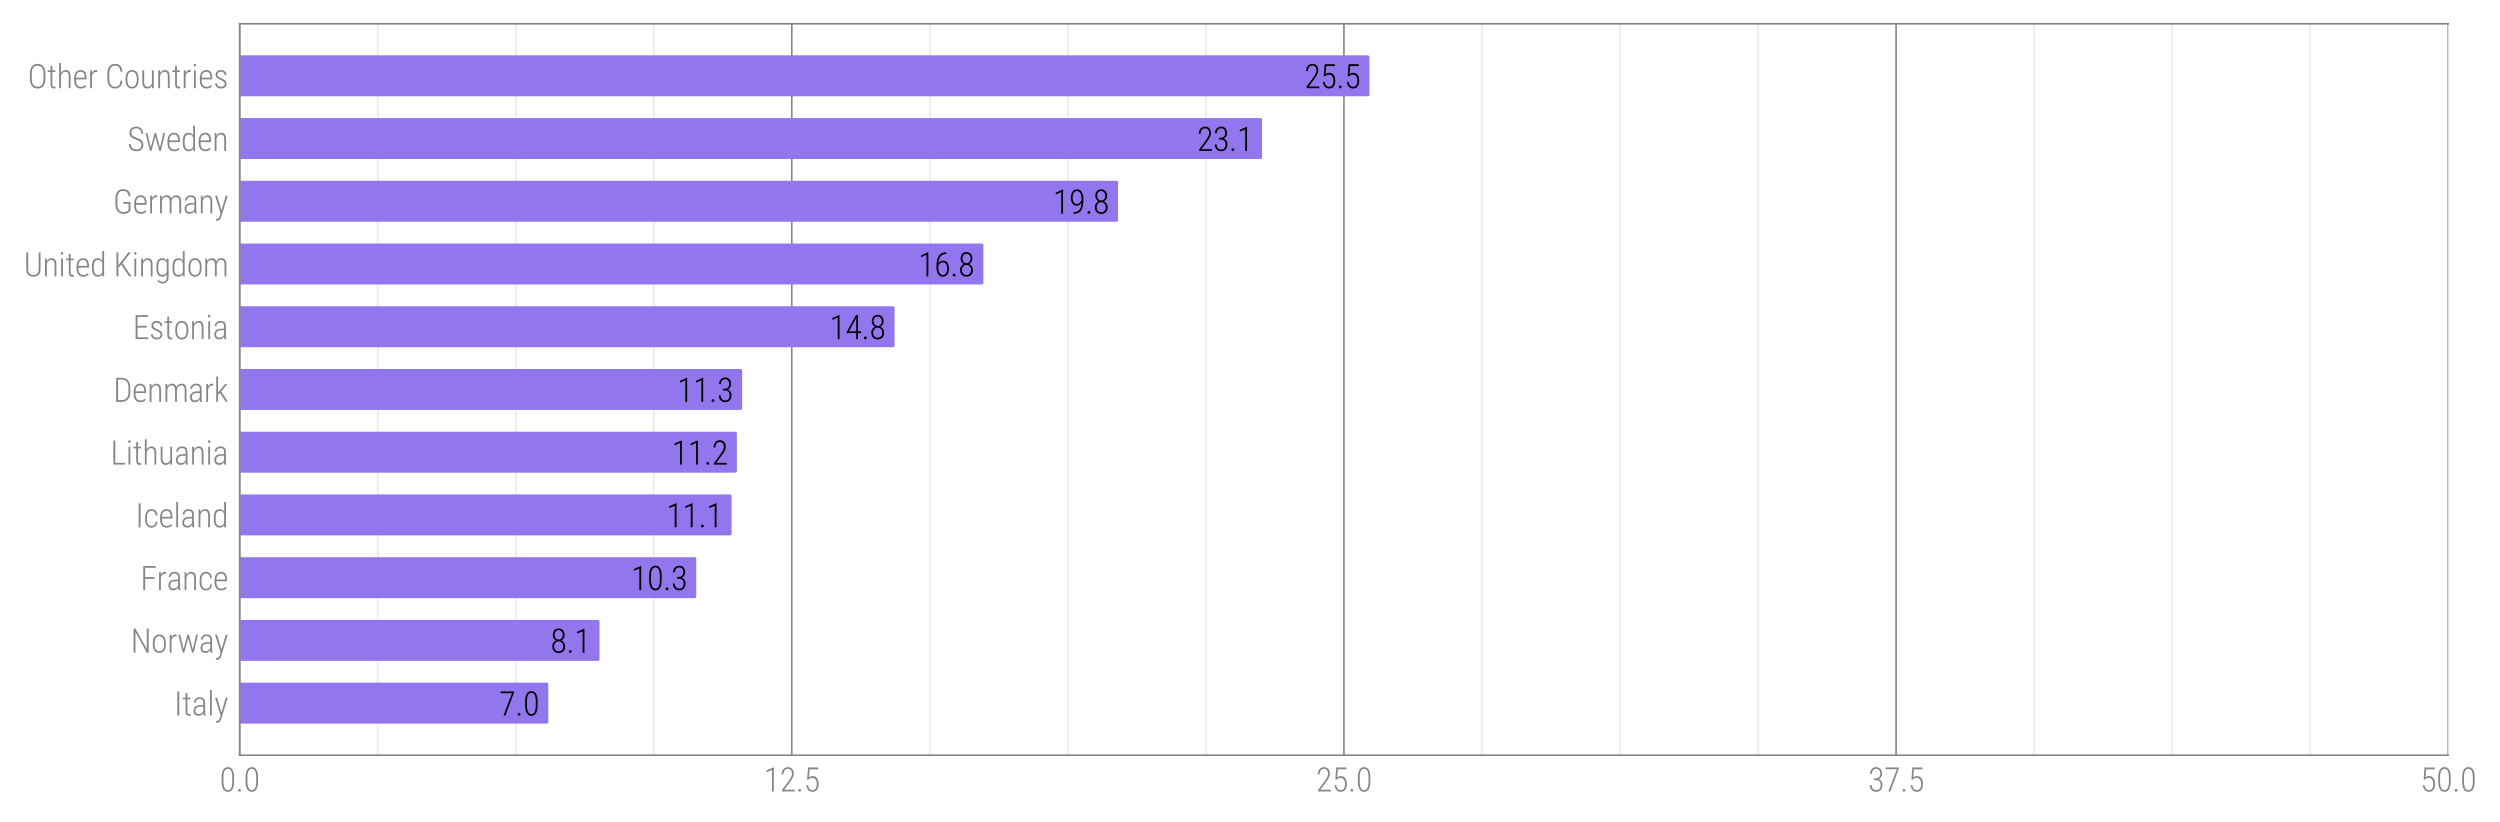 <?xml version="1.0" encoding="utf-8" standalone="no"?>
<!DOCTYPE svg PUBLIC "-//W3C//DTD SVG 1.1//EN"
  "http://www.w3.org/Graphics/SVG/1.1/DTD/svg11.dtd">
<svg xmlns:xlink="http://www.w3.org/1999/xlink" width="757.945pt" height="249.191pt" viewBox="0 0 757.945 249.191" xmlns="http://www.w3.org/2000/svg" version="1.1">
 <defs>
  <style type="text/css">*{stroke-linejoin: round; stroke-linecap: butt}</style>
 </defs>
 <g id="figure_1">
  <g id="patch_1">
   <path d="M 0 249.191 
L 757.945 249.191 
L 757.945 0 
L 0 0 
L 0 249.191 
z
" style="fill: none"/>
  </g>
  <g id="axes_1">
   <g id="patch_2">
    <path d="M 72.653 228.96 
L 742.253 228.96 
L 742.253 7.2 
L 72.653 7.2 
L 72.653 228.96 
z
" style="fill: none"/>
   </g>
   <g id="line2d_1">
    <path d="M 72.653 228.96 
L 72.653 7.2 
" clip-path="url(#p00a876172f)" style="fill: none; stroke: #868686; stroke-width: 0.5; stroke-linecap: square"/>
   </g>
   <g id="line2d_2">
    <path d="M 240.053 228.96 
L 240.053 7.2 
" clip-path="url(#p00a876172f)" style="fill: none; stroke: #868686; stroke-width: 0.5; stroke-linecap: square"/>
   </g>
   <g id="line2d_3">
    <path d="M 407.453 228.96 
L 407.453 7.2 
" clip-path="url(#p00a876172f)" style="fill: none; stroke: #868686; stroke-width: 0.5; stroke-linecap: square"/>
   </g>
   <g id="line2d_4">
    <path d="M 574.853 228.96 
L 574.853 7.2 
" clip-path="url(#p00a876172f)" style="fill: none; stroke: #868686; stroke-width: 0.5; stroke-linecap: square"/>
   </g>
   <g id="line2d_5">
    <path d="M 742.253 228.96 
L 742.253 7.2 
" clip-path="url(#p00a876172f)" style="fill: none; stroke: #868686; stroke-width: 0.5; stroke-linecap: square"/>
   </g>
   <g id="line2d_6">
    <path d="M 114.503 228.96 
L 114.503 7.2 
" clip-path="url(#p00a876172f)" style="fill: none; stroke: #e9eae9; stroke-width: 0.5; stroke-linecap: square"/>
   </g>
   <g id="line2d_7">
    <path d="M 156.353 228.96 
L 156.353 7.2 
" clip-path="url(#p00a876172f)" style="fill: none; stroke: #e9eae9; stroke-width: 0.5; stroke-linecap: square"/>
   </g>
   <g id="line2d_8">
    <path d="M 198.203 228.96 
L 198.203 7.2 
" clip-path="url(#p00a876172f)" style="fill: none; stroke: #e9eae9; stroke-width: 0.5; stroke-linecap: square"/>
   </g>
   <g id="line2d_9">
    <path d="M 281.903 228.96 
L 281.903 7.2 
" clip-path="url(#p00a876172f)" style="fill: none; stroke: #e9eae9; stroke-width: 0.5; stroke-linecap: square"/>
   </g>
   <g id="line2d_10">
    <path d="M 323.753 228.96 
L 323.753 7.2 
" clip-path="url(#p00a876172f)" style="fill: none; stroke: #e9eae9; stroke-width: 0.5; stroke-linecap: square"/>
   </g>
   <g id="line2d_11">
    <path d="M 365.603 228.96 
L 365.603 7.2 
" clip-path="url(#p00a876172f)" style="fill: none; stroke: #e9eae9; stroke-width: 0.5; stroke-linecap: square"/>
   </g>
   <g id="line2d_12">
    <path d="M 449.303 228.96 
L 449.303 7.2 
" clip-path="url(#p00a876172f)" style="fill: none; stroke: #e9eae9; stroke-width: 0.5; stroke-linecap: square"/>
   </g>
   <g id="line2d_13">
    <path d="M 491.153 228.96 
L 491.153 7.2 
" clip-path="url(#p00a876172f)" style="fill: none; stroke: #e9eae9; stroke-width: 0.5; stroke-linecap: square"/>
   </g>
   <g id="line2d_14">
    <path d="M 533.003 228.96 
L 533.003 7.2 
" clip-path="url(#p00a876172f)" style="fill: none; stroke: #e9eae9; stroke-width: 0.5; stroke-linecap: square"/>
   </g>
   <g id="line2d_15">
    <path d="M 616.703 228.96 
L 616.703 7.2 
" clip-path="url(#p00a876172f)" style="fill: none; stroke: #e9eae9; stroke-width: 0.5; stroke-linecap: square"/>
   </g>
   <g id="line2d_16">
    <path d="M 658.553 228.96 
L 658.553 7.2 
" clip-path="url(#p00a876172f)" style="fill: none; stroke: #e9eae9; stroke-width: 0.5; stroke-linecap: square"/>
   </g>
   <g id="line2d_17">
    <path d="M 700.403 228.96 
L 700.403 7.2 
" clip-path="url(#p00a876172f)" style="fill: none; stroke: #e9eae9; stroke-width: 0.5; stroke-linecap: square"/>
   </g>
   <g id="patch_3">
    <path d="M 72.653 218.88 
L 165.728 218.88 
L 165.728 207.469 
L 72.653 207.469 
z
" clip-path="url(#p00a876172f)" style="fill: #9176ed; stroke: #9176ed; stroke-linejoin: miter"/>
   </g>
   <g id="patch_4">
    <path d="M 72.653 199.861 
L 181.262 199.861 
L 181.262 188.45 
L 72.653 188.45 
z
" clip-path="url(#p00a876172f)" style="fill: #9176ed; stroke: #9176ed; stroke-linejoin: miter"/>
   </g>
   <g id="patch_5">
    <path d="M 72.653 180.842 
L 210.591 180.842 
L 210.591 169.431 
L 72.653 169.431 
z
" clip-path="url(#p00a876172f)" style="fill: #9176ed; stroke: #9176ed; stroke-linejoin: miter"/>
   </g>
   <g id="patch_6">
    <path d="M 72.653 161.823 
L 221.304 161.823 
L 221.304 150.412 
L 72.653 150.412 
z
" clip-path="url(#p00a876172f)" style="fill: #9176ed; stroke: #9176ed; stroke-linejoin: miter"/>
   </g>
   <g id="patch_7">
    <path d="M 72.653 142.805 
L 222.911 142.805 
L 222.911 131.393 
L 72.653 131.393 
z
" clip-path="url(#p00a876172f)" style="fill: #9176ed; stroke: #9176ed; stroke-linejoin: miter"/>
   </g>
   <g id="patch_8">
    <path d="M 72.653 123.786 
L 224.518 123.786 
L 224.518 112.374 
L 72.653 112.374 
z
" clip-path="url(#p00a876172f)" style="fill: #9176ed; stroke: #9176ed; stroke-linejoin: miter"/>
   </g>
   <g id="patch_9">
    <path d="M 72.653 104.767 
L 270.721 104.767 
L 270.721 93.355 
L 72.653 93.355 
z
" clip-path="url(#p00a876172f)" style="fill: #9176ed; stroke: #9176ed; stroke-linejoin: miter"/>
   </g>
   <g id="patch_10">
    <path d="M 72.653 85.748 
L 297.639 85.748 
L 297.639 74.337 
L 72.653 74.337 
z
" clip-path="url(#p00a876172f)" style="fill: #9176ed; stroke: #9176ed; stroke-linejoin: miter"/>
   </g>
   <g id="patch_11">
    <path d="M 72.653 66.729 
L 338.484 66.729 
L 338.484 55.318 
L 72.653 55.318 
z
" clip-path="url(#p00a876172f)" style="fill: #9176ed; stroke: #9176ed; stroke-linejoin: miter"/>
   </g>
   <g id="patch_12">
    <path d="M 72.653 47.71 
L 382.142 47.71 
L 382.142 36.299 
L 72.653 36.299 
z
" clip-path="url(#p00a876172f)" style="fill: #9176ed; stroke: #9176ed; stroke-linejoin: miter"/>
   </g>
   <g id="patch_13">
    <path d="M 72.653 28.691 
L 414.685 28.691 
L 414.685 17.28 
L 72.653 17.28 
z
" clip-path="url(#p00a876172f)" style="fill: #9176ed; stroke: #9176ed; stroke-linejoin: miter"/>
   </g>
   <g id="matplotlib.axis_1">
    <g id="xtick_1">
     <g id="line2d_18"/>
     <g id="text_1">
      <!-- 0.0 -->
      <g style="fill: #868686" transform="translate(66.593 239.96) scale(0.1 -0.1)">
       <defs>
        <path id="RobotoCondensed-Light-30" d="M 2738 2666 
L 2738 1903 
Q 2738 1397 2658 1026 
Q 2578 656 2426 415 
Q 2275 175 2056 56 
Q 1838 -63 1559 -63 
Q 1341 -63 1156 12 
Q 972 88 826 242 
Q 681 397 581 631 
Q 481 866 428 1181 
Q 375 1497 375 1903 
L 375 2666 
Q 375 3172 456 3537 
Q 538 3903 691 4142 
Q 844 4381 1062 4498 
Q 1281 4616 1556 4616 
Q 1778 4616 1962 4541 
Q 2147 4466 2290 4314 
Q 2434 4163 2534 3931 
Q 2634 3700 2686 3386 
Q 2738 3072 2738 2666 
z
M 2391 1856 
L 2391 2716 
Q 2391 3025 2356 3276 
Q 2322 3528 2256 3717 
Q 2191 3906 2089 4034 
Q 1988 4163 1855 4227 
Q 1722 4291 1556 4291 
Q 1350 4291 1194 4191 
Q 1038 4091 933 3892 
Q 828 3694 775 3398 
Q 722 3103 722 2716 
L 722 1856 
Q 722 1550 756 1298 
Q 791 1047 858 855 
Q 925 663 1028 530 
Q 1131 397 1262 331 
Q 1394 266 1559 266 
Q 1769 266 1925 370 
Q 2081 475 2184 678 
Q 2288 881 2339 1176 
Q 2391 1472 2391 1856 
z
" transform="scale(0.016)"/>
        <path id="RobotoCondensed-Light-2e" d="M 456 234 
Q 456 344 525 420 
Q 594 497 722 497 
Q 844 497 916 420 
Q 988 344 988 234 
Q 988 125 916 48 
Q 844 -28 722 -28 
Q 594 -28 525 48 
Q 456 125 456 234 
z
" transform="scale(0.016)"/>
       </defs>
       <use xlink:href="#RobotoCondensed-Light-30"/>
       <use xlink:href="#RobotoCondensed-Light-2e" transform="translate(48.633 0)"/>
       <use xlink:href="#RobotoCondensed-Light-30" transform="translate(72.559 0)"/>
      </g>
     </g>
    </g>
    <g id="xtick_2">
     <g id="line2d_19"/>
     <g id="text_2">
      <!-- 12.5 -->
      <g style="fill: #868686" transform="translate(231.561 239.96) scale(0.1 -0.1)">
       <defs>
        <path id="RobotoCondensed-Light-31" d="M 1903 4572 
L 1903 0 
L 1556 0 
L 1556 4091 
L 528 3631 
L 528 3991 
L 1844 4572 
L 1903 4572 
z
" transform="scale(0.016)"/>
        <path id="RobotoCondensed-Light-32" d="M 2831 328 
L 2831 0 
L 416 0 
L 416 294 
L 1666 1988 
Q 1900 2300 2037 2540 
Q 2175 2781 2234 2976 
Q 2294 3172 2294 3359 
Q 2294 3631 2205 3840 
Q 2116 4050 1944 4169 
Q 1772 4288 1522 4288 
Q 1259 4288 1071 4152 
Q 884 4016 782 3780 
Q 681 3544 681 3238 
L 334 3238 
Q 334 3616 475 3927 
Q 616 4238 881 4425 
Q 1147 4613 1522 4613 
Q 1869 4613 2120 4467 
Q 2372 4322 2508 4048 
Q 2644 3775 2644 3394 
Q 2644 3191 2583 2983 
Q 2522 2775 2417 2565 
Q 2313 2356 2178 2154 
Q 2044 1953 1897 1756 
L 838 328 
L 2831 328 
z
" transform="scale(0.016)"/>
        <path id="RobotoCondensed-Light-35" d="M 909 2247 
L 631 2331 
L 819 4550 
L 2741 4550 
L 2741 4197 
L 1116 4197 
L 988 2672 
Q 1084 2759 1268 2839 
Q 1453 2919 1688 2919 
Q 1947 2919 2155 2819 
Q 2363 2719 2513 2528 
Q 2663 2338 2742 2064 
Q 2822 1791 2822 1450 
Q 2822 1122 2753 847 
Q 2684 572 2543 367 
Q 2403 163 2184 50 
Q 1966 -63 1666 -63 
Q 1438 -63 1238 14 
Q 1038 91 880 248 
Q 722 406 622 643 
Q 522 881 497 1197 
L 828 1197 
Q 859 894 967 686 
Q 1075 478 1250 372 
Q 1425 266 1666 266 
Q 1863 266 2014 342 
Q 2166 419 2269 572 
Q 2372 725 2423 944 
Q 2475 1163 2475 1444 
Q 2475 1684 2419 1889 
Q 2363 2094 2253 2247 
Q 2144 2400 1986 2486 
Q 1828 2572 1622 2572 
Q 1353 2572 1198 2484 
Q 1044 2397 909 2247 
z
" transform="scale(0.016)"/>
       </defs>
       <use xlink:href="#RobotoCondensed-Light-31"/>
       <use xlink:href="#RobotoCondensed-Light-32" transform="translate(48.633 0)"/>
       <use xlink:href="#RobotoCondensed-Light-2e" transform="translate(97.266 0)"/>
       <use xlink:href="#RobotoCondensed-Light-35" transform="translate(121.191 0)"/>
      </g>
     </g>
    </g>
    <g id="xtick_3">
     <g id="line2d_20"/>
     <g id="text_3">
      <!-- 25.0 -->
      <g style="fill: #868686" transform="translate(398.961 239.96) scale(0.1 -0.1)">
       <use xlink:href="#RobotoCondensed-Light-32"/>
       <use xlink:href="#RobotoCondensed-Light-35" transform="translate(48.633 0)"/>
       <use xlink:href="#RobotoCondensed-Light-2e" transform="translate(97.266 0)"/>
       <use xlink:href="#RobotoCondensed-Light-30" transform="translate(121.191 0)"/>
      </g>
     </g>
    </g>
    <g id="xtick_4">
     <g id="line2d_21"/>
     <g id="text_4">
      <!-- 37.5 -->
      <g style="fill: #868686" transform="translate(566.361 239.96) scale(0.1 -0.1)">
       <defs>
        <path id="RobotoCondensed-Light-33" d="M 1116 2488 
L 1441 2488 
Q 1728 2488 1920 2605 
Q 2113 2722 2209 2922 
Q 2306 3122 2306 3366 
Q 2306 3638 2222 3845 
Q 2138 4053 1967 4170 
Q 1797 4288 1531 4288 
Q 1297 4288 1114 4175 
Q 931 4063 825 3853 
Q 719 3644 719 3356 
L 372 3356 
Q 372 3725 522 4008 
Q 672 4291 934 4452 
Q 1197 4613 1531 4613 
Q 1869 4613 2122 4466 
Q 2375 4319 2514 4037 
Q 2653 3756 2653 3353 
Q 2653 3150 2579 2951 
Q 2506 2753 2361 2590 
Q 2216 2428 1995 2328 
Q 1775 2228 1484 2228 
L 1116 2228 
L 1116 2488 
z
M 1116 2156 
L 1116 2413 
L 1484 2413 
Q 1819 2413 2055 2320 
Q 2291 2228 2437 2067 
Q 2584 1906 2653 1693 
Q 2722 1481 2722 1241 
Q 2722 928 2633 686 
Q 2544 444 2384 276 
Q 2225 109 2009 23 
Q 1794 -63 1541 -63 
Q 1306 -63 1087 18 
Q 869 100 695 264 
Q 522 428 420 670 
Q 319 913 319 1234 
L 669 1234 
Q 669 947 778 730 
Q 888 513 1084 389 
Q 1281 266 1541 266 
Q 1803 266 1990 375 
Q 2178 484 2278 701 
Q 2378 919 2378 1228 
Q 2378 1553 2259 1758 
Q 2141 1963 1930 2059 
Q 1719 2156 1441 2156 
L 1116 2156 
z
" transform="scale(0.016)"/>
        <path id="RobotoCondensed-Light-37" d="M 2791 4550 
L 2791 4331 
L 1172 0 
L 806 0 
L 2419 4225 
L 266 4225 
L 266 4550 
L 2791 4550 
z
" transform="scale(0.016)"/>
       </defs>
       <use xlink:href="#RobotoCondensed-Light-33"/>
       <use xlink:href="#RobotoCondensed-Light-37" transform="translate(48.633 0)"/>
       <use xlink:href="#RobotoCondensed-Light-2e" transform="translate(97.266 0)"/>
       <use xlink:href="#RobotoCondensed-Light-35" transform="translate(121.191 0)"/>
      </g>
     </g>
    </g>
    <g id="xtick_5">
     <g id="line2d_22"/>
     <g id="text_5">
      <!-- 50.0 -->
      <g style="fill: #868686" transform="translate(733.761 239.96) scale(0.1 -0.1)">
       <use xlink:href="#RobotoCondensed-Light-35"/>
       <use xlink:href="#RobotoCondensed-Light-30" transform="translate(48.633 0)"/>
       <use xlink:href="#RobotoCondensed-Light-2e" transform="translate(97.266 0)"/>
       <use xlink:href="#RobotoCondensed-Light-30" transform="translate(121.191 0)"/>
      </g>
     </g>
    </g>
   </g>
   <g id="matplotlib.axis_2">
    <g id="ytick_1">
     <g id="line2d_23"/>
     <g id="text_6">
      <!-- Italy -->
      <g style="fill: #868686" transform="translate(52.795 216.924) scale(0.1 -0.1)">
       <defs>
        <path id="RobotoCondensed-Light-49" d="M 966 4550 
L 966 0 
L 603 0 
L 603 4550 
L 966 4550 
z
" transform="scale(0.016)"/>
        <path id="RobotoCondensed-Light-74" d="M 1563 3381 
L 1563 3069 
L 119 3069 
L 119 3381 
L 1563 3381 
z
M 638 4247 
L 988 4247 
L 988 828 
Q 988 591 1038 472 
Q 1088 353 1169 314 
Q 1250 275 1347 275 
Q 1416 275 1480 284 
Q 1544 294 1594 309 
L 1606 -9 
Q 1550 -31 1456 -47 
Q 1363 -63 1263 -63 
Q 1084 -63 943 20 
Q 803 103 720 295 
Q 638 488 638 825 
L 638 4247 
z
" transform="scale(0.016)"/>
        <path id="RobotoCondensed-Light-61" d="M 2184 606 
L 2184 2447 
Q 2184 2684 2103 2832 
Q 2022 2981 1865 3050 
Q 1709 3119 1478 3119 
Q 1266 3119 1098 3033 
Q 931 2947 839 2795 
Q 747 2644 747 2447 
L 400 2450 
Q 400 2647 476 2825 
Q 553 3003 698 3142 
Q 844 3281 1045 3362 
Q 1247 3444 1494 3444 
Q 1797 3444 2031 3347 
Q 2266 3250 2398 3028 
Q 2531 2806 2531 2441 
L 2531 713 
Q 2531 534 2554 346 
Q 2578 159 2619 44 
L 2619 0 
L 2253 0 
Q 2219 109 2201 281 
Q 2184 453 2184 606 
z
M 2259 1975 
L 2266 1678 
L 1663 1678 
Q 1422 1678 1237 1625 
Q 1053 1572 929 1472 
Q 806 1372 743 1234 
Q 681 1097 681 919 
Q 681 694 753 553 
Q 825 413 965 345 
Q 1106 278 1297 278 
Q 1553 278 1748 379 
Q 1944 481 2069 651 
Q 2194 822 2231 1013 
L 2325 800 
Q 2294 659 2209 507 
Q 2125 356 1990 226 
Q 1856 97 1672 15 
Q 1488 -66 1259 -66 
Q 978 -66 770 40 
Q 563 147 448 362 
Q 334 578 334 894 
Q 334 1128 414 1325 
Q 494 1522 653 1669 
Q 813 1816 1053 1895 
Q 1294 1975 1613 1975 
L 2259 1975 
z
" transform="scale(0.016)"/>
        <path id="RobotoCondensed-Light-6c" d="M 850 4800 
L 850 0 
L 503 0 
L 503 4800 
L 850 4800 
z
" transform="scale(0.016)"/>
        <path id="RobotoCondensed-Light-79" d="M 1300 341 
L 2169 3381 
L 2541 3381 
L 1350 -541 
Q 1313 -656 1255 -797 
Q 1197 -938 1105 -1069 
Q 1013 -1200 877 -1283 
Q 741 -1366 547 -1366 
Q 497 -1366 415 -1350 
Q 334 -1334 300 -1322 
L 297 -1006 
Q 325 -1013 378 -1019 
Q 431 -1025 453 -1025 
Q 622 -1025 737 -958 
Q 853 -891 933 -753 
Q 1013 -616 1072 -416 
L 1300 341 
z
M 525 3381 
L 1394 488 
L 1488 91 
L 1234 -66 
L 144 3381 
L 525 3381 
z
" transform="scale(0.016)"/>
       </defs>
       <use xlink:href="#RobotoCondensed-Light-49"/>
       <use xlink:href="#RobotoCondensed-Light-74" transform="translate(24.414 0)"/>
       <use xlink:href="#RobotoCondensed-Light-61" transform="translate(53.467 0)"/>
       <use xlink:href="#RobotoCondensed-Light-6c" transform="translate(100.586 0)"/>
       <use xlink:href="#RobotoCondensed-Light-79" transform="translate(121.729 0)"/>
      </g>
     </g>
    </g>
    <g id="ytick_2">
     <g id="line2d_24"/>
     <g id="text_7">
      <!-- Norway -->
      <g style="fill: #868686" transform="translate(39.625 197.854) scale(0.1 -0.1)">
       <defs>
        <path id="RobotoCondensed-Light-4e" d="M 3403 4550 
L 3403 0 
L 3044 0 
L 903 3878 
L 903 0 
L 541 0 
L 541 4550 
L 903 4550 
L 3047 672 
L 3047 4550 
L 3403 4550 
z
" transform="scale(0.016)"/>
        <path id="RobotoCondensed-Light-6f" d="M 334 1516 
L 334 1866 
Q 334 2250 423 2545 
Q 513 2841 677 3041 
Q 841 3241 1069 3342 
Q 1297 3444 1569 3444 
Q 1847 3444 2073 3342 
Q 2300 3241 2464 3041 
Q 2628 2841 2718 2545 
Q 2809 2250 2809 1866 
L 2809 1516 
Q 2809 1131 2718 837 
Q 2628 544 2464 342 
Q 2300 141 2073 37 
Q 1847 -66 1575 -66 
Q 1297 -66 1072 37 
Q 847 141 680 342 
Q 513 544 423 837 
Q 334 1131 334 1516 
z
M 684 1866 
L 684 1516 
Q 684 1225 743 994 
Q 803 763 915 600 
Q 1028 438 1193 350 
Q 1359 263 1575 263 
Q 1797 263 1964 350 
Q 2131 438 2242 600 
Q 2353 763 2408 994 
Q 2463 1225 2463 1516 
L 2463 1866 
Q 2463 2153 2403 2383 
Q 2344 2613 2226 2777 
Q 2109 2941 1945 3030 
Q 1781 3119 1569 3119 
Q 1363 3119 1197 3030 
Q 1031 2941 917 2777 
Q 803 2613 743 2383 
Q 684 2153 684 1866 
z
" transform="scale(0.016)"/>
        <path id="RobotoCondensed-Light-72" d="M 813 2825 
L 813 0 
L 466 0 
L 466 3381 
L 803 3381 
L 813 2825 
z
M 1797 3406 
L 1788 3056 
Q 1734 3069 1684 3073 
Q 1634 3078 1572 3078 
Q 1375 3078 1228 2990 
Q 1081 2903 979 2745 
Q 878 2588 823 2380 
Q 769 2172 759 1931 
L 638 1878 
Q 638 2206 694 2490 
Q 750 2775 867 2990 
Q 984 3206 1164 3325 
Q 1344 3444 1588 3444 
Q 1644 3444 1705 3433 
Q 1766 3422 1797 3406 
z
" transform="scale(0.016)"/>
        <path id="RobotoCondensed-Light-77" d="M 1241 784 
L 1934 3381 
L 2175 3381 
L 2056 2688 
L 1338 0 
L 1097 0 
L 1241 784 
z
M 572 3381 
L 1181 769 
L 1291 0 
L 1044 0 
L 219 3381 
L 572 3381 
z
M 2997 781 
L 3584 3381 
L 3941 3381 
L 3113 0 
L 2869 0 
L 2997 781 
z
M 2225 3381 
L 2906 809 
L 3063 0 
L 2822 0 
L 2084 2691 
L 1972 3381 
L 2225 3381 
z
" transform="scale(0.016)"/>
       </defs>
       <use xlink:href="#RobotoCondensed-Light-4e"/>
       <use xlink:href="#RobotoCondensed-Light-6f" transform="translate(61.67 0)"/>
       <use xlink:href="#RobotoCondensed-Light-72" transform="translate(110.742 0)"/>
       <use xlink:href="#RobotoCondensed-Light-77" transform="translate(141.016 0)"/>
       <use xlink:href="#RobotoCondensed-Light-61" transform="translate(206.299 0)"/>
       <use xlink:href="#RobotoCondensed-Light-79" transform="translate(253.418 0)"/>
      </g>
     </g>
    </g>
    <g id="ytick_3">
     <g id="line2d_25"/>
     <g id="text_8">
      <!-- France -->
      <g style="fill: #868686" transform="translate(42.57 178.887) scale(0.1 -0.1)">
       <defs>
        <path id="RobotoCondensed-Light-46" d="M 900 4550 
L 900 0 
L 541 0 
L 541 4550 
L 900 4550 
z
M 2644 2463 
L 2644 2122 
L 791 2122 
L 791 2463 
L 2644 2463 
z
M 2906 4550 
L 2906 4216 
L 791 4216 
L 791 4550 
L 2906 4550 
z
" transform="scale(0.016)"/>
        <path id="RobotoCondensed-Light-6e" d="M 813 2659 
L 813 0 
L 466 0 
L 466 3381 
L 800 3381 
L 813 2659 
z
M 734 1900 
L 581 1991 
Q 594 2291 680 2553 
Q 766 2816 916 3017 
Q 1066 3219 1269 3331 
Q 1472 3444 1719 3444 
Q 1931 3444 2098 3375 
Q 2266 3306 2383 3159 
Q 2500 3013 2562 2777 
Q 2625 2541 2625 2206 
L 2625 0 
L 2278 0 
L 2278 2206 
Q 2278 2553 2200 2750 
Q 2122 2947 1976 3030 
Q 1831 3113 1628 3113 
Q 1413 3113 1248 2997 
Q 1084 2881 970 2697 
Q 856 2513 797 2302 
Q 738 2091 734 1900 
z
" transform="scale(0.016)"/>
        <path id="RobotoCondensed-Light-63" d="M 1531 263 
Q 1725 263 1895 334 
Q 2066 406 2175 578 
Q 2284 750 2300 1050 
L 2631 1050 
Q 2619 684 2466 437 
Q 2313 191 2069 62 
Q 1825 -66 1531 -66 
Q 1228 -66 1000 34 
Q 772 134 619 332 
Q 466 531 387 823 
Q 309 1116 309 1500 
L 309 1884 
Q 309 2269 387 2559 
Q 466 2850 619 3047 
Q 772 3244 1000 3344 
Q 1228 3444 1531 3444 
Q 1841 3444 2084 3314 
Q 2328 3184 2473 2918 
Q 2619 2653 2631 2241 
L 2300 2241 
Q 2288 2556 2183 2750 
Q 2078 2944 1909 3031 
Q 1741 3119 1531 3119 
Q 1291 3119 1123 3036 
Q 956 2953 853 2795 
Q 750 2638 703 2408 
Q 656 2178 656 1884 
L 656 1500 
Q 656 1203 703 973 
Q 750 744 854 584 
Q 959 425 1125 344 
Q 1291 263 1531 263 
z
" transform="scale(0.016)"/>
        <path id="RobotoCondensed-Light-65" d="M 1581 -66 
Q 1300 -66 1064 26 
Q 828 119 658 308 
Q 488 497 394 786 
Q 300 1075 300 1469 
L 300 1856 
Q 300 2278 400 2579 
Q 500 2881 670 3073 
Q 841 3266 1059 3355 
Q 1278 3444 1522 3444 
Q 1800 3444 2011 3353 
Q 2222 3263 2365 3078 
Q 2509 2894 2581 2614 
Q 2653 2334 2653 1953 
L 2653 1663 
L 509 1663 
L 509 1991 
L 2306 1991 
L 2306 2075 
Q 2300 2406 2214 2639 
Q 2128 2872 1956 2995 
Q 1784 3119 1522 3119 
Q 1331 3119 1168 3048 
Q 1006 2978 889 2828 
Q 772 2678 711 2437 
Q 650 2197 650 1856 
L 650 1469 
Q 650 1159 717 934 
Q 784 709 909 559 
Q 1034 409 1209 336 
Q 1384 263 1597 263 
Q 1856 263 2054 352 
Q 2253 441 2406 622 
L 2588 391 
Q 2497 269 2361 164 
Q 2225 59 2033 -3 
Q 1841 -66 1581 -66 
z
" transform="scale(0.016)"/>
       </defs>
       <use xlink:href="#RobotoCondensed-Light-46"/>
       <use xlink:href="#RobotoCondensed-Light-72" transform="translate(49.072 0)"/>
       <use xlink:href="#RobotoCondensed-Light-61" transform="translate(79.346 0)"/>
       <use xlink:href="#RobotoCondensed-Light-6e" transform="translate(126.465 0)"/>
       <use xlink:href="#RobotoCondensed-Light-63" transform="translate(174.658 0)"/>
       <use xlink:href="#RobotoCondensed-Light-65" transform="translate(220.02 0)"/>
      </g>
     </g>
    </g>
    <g id="ytick_4">
     <g id="line2d_26"/>
     <g id="text_9">
      <!-- Iceland -->
      <g style="fill: #868686" transform="translate(41.072 159.868) scale(0.1 -0.1)">
       <defs>
        <path id="RobotoCondensed-Light-64" d="M 2303 656 
L 2303 4800 
L 2650 4800 
L 2650 0 
L 2325 0 
L 2303 656 
z
M 341 1531 
L 341 1847 
Q 341 2272 417 2576 
Q 494 2881 637 3072 
Q 781 3263 986 3353 
Q 1191 3444 1444 3444 
Q 1691 3444 1877 3353 
Q 2063 3263 2194 3094 
Q 2325 2925 2406 2690 
Q 2488 2456 2525 2169 
L 2525 1159 
Q 2494 894 2414 667 
Q 2334 441 2201 278 
Q 2069 116 1878 25 
Q 1688 -66 1438 -66 
Q 1188 -66 984 31 
Q 781 128 637 325 
Q 494 522 417 822 
Q 341 1122 341 1531 
z
M 691 1847 
L 691 1531 
Q 691 1206 741 970 
Q 791 734 891 578 
Q 991 422 1144 345 
Q 1297 269 1506 269 
Q 1772 269 1950 380 
Q 2128 491 2236 673 
Q 2344 856 2394 1075 
L 2394 2231 
Q 2366 2381 2305 2536 
Q 2244 2691 2142 2822 
Q 2041 2953 1886 3033 
Q 1731 3113 1513 3113 
Q 1300 3113 1144 3036 
Q 988 2959 888 2803 
Q 788 2647 739 2411 
Q 691 2175 691 1847 
z
" transform="scale(0.016)"/>
       </defs>
       <use xlink:href="#RobotoCondensed-Light-49"/>
       <use xlink:href="#RobotoCondensed-Light-63" transform="translate(24.414 0)"/>
       <use xlink:href="#RobotoCondensed-Light-65" transform="translate(69.775 0)"/>
       <use xlink:href="#RobotoCondensed-Light-6c" transform="translate(115.576 0)"/>
       <use xlink:href="#RobotoCondensed-Light-61" transform="translate(136.719 0)"/>
       <use xlink:href="#RobotoCondensed-Light-6e" transform="translate(183.838 0)"/>
       <use xlink:href="#RobotoCondensed-Light-64" transform="translate(232.031 0)"/>
      </g>
     </g>
    </g>
    <g id="ytick_5">
     <g id="line2d_27"/>
     <g id="text_10">
      <!-- Lithuania -->
      <g style="fill: #868686" transform="translate(33.509 140.849) scale(0.1 -0.1)">
       <defs>
        <path id="RobotoCondensed-Light-4c" d="M 2772 334 
L 2772 0 
L 803 0 
L 803 334 
L 2772 334 
z
M 903 4550 
L 903 0 
L 541 0 
L 541 4550 
L 903 4550 
z
" transform="scale(0.016)"/>
        <path id="RobotoCondensed-Light-69" d="M 850 3381 
L 850 0 
L 503 0 
L 503 3381 
L 850 3381 
z
M 450 4356 
Q 450 4466 511 4539 
Q 572 4613 681 4613 
Q 788 4613 848 4539 
Q 909 4466 909 4356 
Q 909 4250 848 4178 
Q 788 4106 681 4106 
Q 572 4106 511 4178 
Q 450 4250 450 4356 
z
" transform="scale(0.016)"/>
        <path id="RobotoCondensed-Light-68" d="M 813 4800 
L 813 0 
L 466 0 
L 466 4800 
L 813 4800 
z
M 734 1900 
L 581 1991 
Q 594 2291 680 2553 
Q 766 2816 916 3017 
Q 1066 3219 1269 3331 
Q 1472 3444 1719 3444 
Q 1931 3444 2098 3375 
Q 2266 3306 2383 3159 
Q 2500 3013 2562 2777 
Q 2625 2541 2625 2206 
L 2625 0 
L 2278 0 
L 2278 2206 
Q 2278 2553 2200 2750 
Q 2122 2947 1976 3030 
Q 1831 3113 1628 3113 
Q 1413 3113 1248 2997 
Q 1084 2881 970 2697 
Q 856 2513 797 2302 
Q 738 2091 734 1900 
z
" transform="scale(0.016)"/>
        <path id="RobotoCondensed-Light-75" d="M 2272 781 
L 2272 3381 
L 2619 3381 
L 2619 0 
L 2284 0 
L 2272 781 
z
M 2334 1413 
L 2503 1419 
Q 2503 1100 2440 829 
Q 2378 559 2245 361 
Q 2113 163 1900 50 
Q 1688 -63 1388 -63 
Q 1178 -63 1006 9 
Q 834 81 711 232 
Q 588 384 520 626 
Q 453 869 453 1216 
L 453 3381 
L 800 3381 
L 800 1209 
Q 800 944 850 761 
Q 900 578 989 472 
Q 1078 366 1190 319 
Q 1303 272 1431 272 
Q 1772 272 1969 430 
Q 2166 588 2250 848 
Q 2334 1109 2334 1413 
z
" transform="scale(0.016)"/>
       </defs>
       <use xlink:href="#RobotoCondensed-Light-4c"/>
       <use xlink:href="#RobotoCondensed-Light-69" transform="translate(46.436 0)"/>
       <use xlink:href="#RobotoCondensed-Light-74" transform="translate(67.578 0)"/>
       <use xlink:href="#RobotoCondensed-Light-68" transform="translate(96.631 0)"/>
       <use xlink:href="#RobotoCondensed-Light-75" transform="translate(144.727 0)"/>
       <use xlink:href="#RobotoCondensed-Light-61" transform="translate(192.871 0)"/>
       <use xlink:href="#RobotoCondensed-Light-6e" transform="translate(239.99 0)"/>
       <use xlink:href="#RobotoCondensed-Light-69" transform="translate(288.184 0)"/>
       <use xlink:href="#RobotoCondensed-Light-61" transform="translate(309.326 0)"/>
      </g>
     </g>
    </g>
    <g id="ytick_6">
     <g id="line2d_28"/>
     <g id="text_11">
      <!-- Denmark -->
      <g style="fill: #868686" transform="translate(34.348 121.83) scale(0.1 -0.1)">
       <defs>
        <path id="RobotoCondensed-Light-44" d="M 1584 0 
L 731 0 
L 734 334 
L 1584 334 
Q 1994 334 2281 506 
Q 2569 678 2720 1009 
Q 2872 1341 2872 1819 
L 2872 2741 
Q 2872 3103 2786 3379 
Q 2700 3656 2536 3842 
Q 2372 4028 2137 4122 
Q 1903 4216 1609 4216 
L 716 4216 
L 716 4550 
L 1609 4550 
Q 1972 4550 2269 4431 
Q 2566 4313 2780 4081 
Q 2994 3850 3109 3512 
Q 3225 3175 3225 2734 
L 3225 1819 
Q 3225 1378 3109 1039 
Q 2994 700 2778 469 
Q 2563 238 2259 119 
Q 1956 0 1584 0 
z
M 900 4550 
L 900 0 
L 541 0 
L 541 4550 
L 900 4550 
z
" transform="scale(0.016)"/>
        <path id="RobotoCondensed-Light-6d" d="M 800 2688 
L 800 0 
L 450 0 
L 450 3381 
L 784 3381 
L 800 2688 
z
M 734 1900 
L 569 1991 
Q 584 2291 661 2553 
Q 738 2816 881 3017 
Q 1025 3219 1231 3331 
Q 1438 3444 1700 3444 
Q 1906 3444 2073 3376 
Q 2241 3309 2362 3167 
Q 2484 3025 2550 2798 
Q 2616 2572 2616 2250 
L 2616 0 
L 2269 0 
L 2269 2238 
Q 2269 2572 2183 2762 
Q 2097 2953 1945 3033 
Q 1794 3113 1591 3113 
Q 1356 3113 1193 2997 
Q 1031 2881 932 2697 
Q 834 2513 787 2302 
Q 741 2091 734 1900 
z
M 2613 2194 
L 2378 2181 
Q 2391 2428 2472 2654 
Q 2553 2881 2697 3059 
Q 2841 3238 3042 3341 
Q 3244 3444 3500 3444 
Q 3725 3444 3898 3373 
Q 4072 3303 4192 3153 
Q 4313 3003 4375 2768 
Q 4438 2534 4438 2206 
L 4438 0 
L 4088 0 
L 4088 2209 
Q 4088 2566 4003 2761 
Q 3919 2956 3767 3036 
Q 3616 3116 3413 3113 
Q 3216 3113 3067 3027 
Q 2919 2941 2820 2803 
Q 2722 2666 2670 2505 
Q 2619 2344 2613 2194 
z
" transform="scale(0.016)"/>
        <path id="RobotoCondensed-Light-6b" d="M 813 4800 
L 813 0 
L 466 0 
L 466 4800 
L 813 4800 
z
M 2584 3381 
L 1275 1813 
L 688 1156 
L 644 1534 
L 1106 2122 
L 2150 3381 
L 2584 3381 
z
M 2281 0 
L 1131 1753 
L 1316 2084 
L 2694 0 
L 2281 0 
z
" transform="scale(0.016)"/>
       </defs>
       <use xlink:href="#RobotoCondensed-Light-44"/>
       <use xlink:href="#RobotoCondensed-Light-65" transform="translate(56.982 0)"/>
       <use xlink:href="#RobotoCondensed-Light-6e" transform="translate(102.783 0)"/>
       <use xlink:href="#RobotoCondensed-Light-6d" transform="translate(150.977 0)"/>
       <use xlink:href="#RobotoCondensed-Light-61" transform="translate(227.246 0)"/>
       <use xlink:href="#RobotoCondensed-Light-72" transform="translate(274.365 0)"/>
       <use xlink:href="#RobotoCondensed-Light-6b" transform="translate(304.639 0)"/>
      </g>
     </g>
    </g>
    <g id="ytick_7">
     <g id="line2d_29"/>
     <g id="text_12">
      <!-- Estonia -->
      <g style="fill: #868686" transform="translate(40.253 102.811) scale(0.1 -0.1)">
       <defs>
        <path id="RobotoCondensed-Light-45" d="M 2925 334 
L 2925 0 
L 800 0 
L 800 334 
L 2925 334 
z
M 900 4550 
L 900 0 
L 541 0 
L 541 4550 
L 900 4550 
z
M 2659 2516 
L 2659 2178 
L 800 2178 
L 800 2516 
L 2659 2516 
z
M 2909 4550 
L 2909 4216 
L 800 4216 
L 800 4550 
L 2909 4550 
z
" transform="scale(0.016)"/>
        <path id="RobotoCondensed-Light-73" d="M 2156 831 
Q 2156 972 2084 1087 
Q 2013 1203 1845 1315 
Q 1678 1428 1391 1559 
Q 1163 1663 981 1759 
Q 800 1856 676 1965 
Q 553 2075 486 2214 
Q 419 2353 419 2544 
Q 419 2734 491 2896 
Q 563 3059 695 3182 
Q 828 3306 1014 3375 
Q 1200 3444 1431 3444 
Q 1763 3444 1997 3317 
Q 2231 3191 2359 2969 
Q 2488 2747 2488 2456 
L 2138 2456 
Q 2138 2631 2055 2781 
Q 1972 2931 1815 3025 
Q 1659 3119 1431 3119 
Q 1197 3119 1048 3036 
Q 900 2953 833 2825 
Q 766 2697 766 2556 
Q 766 2453 798 2373 
Q 831 2294 911 2220 
Q 991 2147 1136 2067 
Q 1281 1988 1497 1878 
Q 1809 1744 2034 1611 
Q 2259 1478 2381 1301 
Q 2503 1125 2503 856 
Q 2503 647 2428 476 
Q 2353 306 2215 186 
Q 2078 66 1883 1 
Q 1688 -63 1450 -63 
Q 1088 -63 836 75 
Q 584 213 454 438 
Q 325 663 325 925 
L 672 925 
Q 684 659 804 515 
Q 925 372 1100 319 
Q 1275 266 1450 266 
Q 1678 266 1837 341 
Q 1997 416 2076 545 
Q 2156 675 2156 831 
z
" transform="scale(0.016)"/>
       </defs>
       <use xlink:href="#RobotoCondensed-Light-45"/>
       <use xlink:href="#RobotoCondensed-Light-73" transform="translate(49.756 0)"/>
       <use xlink:href="#RobotoCondensed-Light-74" transform="translate(94.434 0)"/>
       <use xlink:href="#RobotoCondensed-Light-6f" transform="translate(123.486 0)"/>
       <use xlink:href="#RobotoCondensed-Light-6e" transform="translate(172.559 0)"/>
       <use xlink:href="#RobotoCondensed-Light-69" transform="translate(220.752 0)"/>
       <use xlink:href="#RobotoCondensed-Light-61" transform="translate(241.895 0)"/>
      </g>
     </g>
    </g>
    <g id="ytick_8">
     <g id="line2d_30"/>
     <g id="text_13">
      <!-- United Kingdom -->
      <g style="fill: #868686" transform="translate(7.2 83.792) scale(0.1 -0.1)">
       <defs>
        <path id="RobotoCondensed-Light-55" d="M 2825 4550 
L 3181 4550 
L 3181 1344 
Q 3181 831 2998 523 
Q 2816 216 2508 75 
Q 2200 -66 1828 -66 
Q 1447 -66 1140 75 
Q 834 216 656 523 
Q 478 831 478 1344 
L 478 4550 
L 834 4550 
L 834 1344 
Q 834 947 964 712 
Q 1094 478 1317 373 
Q 1541 269 1828 269 
Q 2122 269 2345 373 
Q 2569 478 2697 712 
Q 2825 947 2825 1344 
L 2825 4550 
z
" transform="scale(0.016)"/>
        <path id="RobotoCondensed-Light-20" transform="scale(0.016)"/>
        <path id="RobotoCondensed-Light-4b" d="M 900 4550 
L 900 0 
L 541 0 
L 541 4550 
L 900 4550 
z
M 3250 4550 
L 1616 2466 
L 772 1488 
L 731 1928 
L 1397 2753 
L 2806 4550 
L 3250 4550 
z
M 2941 0 
L 1369 2331 
L 1584 2653 
L 3375 0 
L 2941 0 
z
" transform="scale(0.016)"/>
        <path id="RobotoCondensed-Light-67" d="M 2328 3381 
L 2650 3381 
L 2650 -84 
Q 2650 -522 2511 -800 
Q 2372 -1078 2119 -1211 
Q 1866 -1344 1519 -1344 
Q 1350 -1344 1164 -1291 
Q 978 -1238 809 -1133 
Q 641 -1028 525 -881 
L 688 -631 
Q 863 -828 1067 -925 
Q 1272 -1022 1494 -1022 
Q 1756 -1022 1936 -931 
Q 2116 -841 2209 -636 
Q 2303 -431 2303 -97 
L 2303 2638 
L 2328 3381 
z
M 341 1531 
L 341 1847 
Q 341 2272 416 2576 
Q 491 2881 634 3072 
Q 778 3263 983 3353 
Q 1188 3444 1444 3444 
Q 1691 3444 1877 3353 
Q 2063 3263 2194 3094 
Q 2325 2925 2406 2690 
Q 2488 2456 2525 2169 
L 2525 1159 
Q 2494 894 2414 667 
Q 2334 441 2201 278 
Q 2069 116 1878 25 
Q 1688 -66 1438 -66 
Q 1184 -66 981 31 
Q 778 128 634 325 
Q 491 522 416 822 
Q 341 1122 341 1531 
z
M 691 1847 
L 691 1531 
Q 691 1206 739 970 
Q 788 734 888 578 
Q 988 422 1142 345 
Q 1297 269 1509 269 
Q 1775 269 1951 380 
Q 2128 491 2234 673 
Q 2341 856 2391 1075 
L 2391 2231 
Q 2359 2381 2300 2536 
Q 2241 2691 2139 2822 
Q 2038 2953 1884 3033 
Q 1731 3113 1513 3113 
Q 1300 3113 1145 3036 
Q 991 2959 889 2803 
Q 788 2647 739 2411 
Q 691 2175 691 1847 
z
" transform="scale(0.016)"/>
       </defs>
       <use xlink:href="#RobotoCondensed-Light-55"/>
       <use xlink:href="#RobotoCondensed-Light-6e" transform="translate(57.031 0)"/>
       <use xlink:href="#RobotoCondensed-Light-69" transform="translate(105.225 0)"/>
       <use xlink:href="#RobotoCondensed-Light-74" transform="translate(126.367 0)"/>
       <use xlink:href="#RobotoCondensed-Light-65" transform="translate(155.42 0)"/>
       <use xlink:href="#RobotoCondensed-Light-64" transform="translate(201.221 0)"/>
       <use xlink:href="#RobotoCondensed-Light-20" transform="translate(250 0)"/>
       <use xlink:href="#RobotoCondensed-Light-4b" transform="translate(272.51 0)"/>
       <use xlink:href="#RobotoCondensed-Light-69" transform="translate(327.393 0)"/>
       <use xlink:href="#RobotoCondensed-Light-6e" transform="translate(348.535 0)"/>
       <use xlink:href="#RobotoCondensed-Light-67" transform="translate(396.729 0)"/>
       <use xlink:href="#RobotoCondensed-Light-64" transform="translate(445.41 0)"/>
       <use xlink:href="#RobotoCondensed-Light-6f" transform="translate(494.189 0)"/>
       <use xlink:href="#RobotoCondensed-Light-6d" transform="translate(543.262 0)"/>
      </g>
     </g>
    </g>
    <g id="ytick_9">
     <g id="line2d_31"/>
     <g id="text_14">
      <!-- Germany -->
      <g style="fill: #868686" transform="translate(34.266 64.722) scale(0.1 -0.1)">
       <defs>
        <path id="RobotoCondensed-Light-47" d="M 3309 2169 
L 3309 531 
Q 3244 441 3084 300 
Q 2925 159 2654 46 
Q 2384 -66 1978 -66 
Q 1638 -66 1359 53 
Q 1081 172 879 403 
Q 678 634 568 976 
Q 459 1319 459 1769 
L 459 2816 
Q 459 3259 557 3593 
Q 656 3928 845 4156 
Q 1034 4384 1306 4498 
Q 1578 4613 1925 4613 
Q 2353 4613 2650 4455 
Q 2947 4297 3114 3997 
Q 3281 3697 3309 3269 
L 2950 3269 
Q 2919 3584 2805 3809 
Q 2691 4034 2477 4156 
Q 2263 4278 1925 4278 
Q 1650 4278 1442 4184 
Q 1234 4091 1096 3906 
Q 959 3722 890 3450 
Q 822 3178 822 2822 
L 822 1769 
Q 822 1400 900 1122 
Q 978 844 1131 655 
Q 1284 466 1496 367 
Q 1709 269 1978 269 
Q 2266 269 2462 342 
Q 2659 416 2779 506 
Q 2900 597 2953 653 
L 2953 1834 
L 1953 1834 
L 1953 2169 
L 3309 2169 
z
" transform="scale(0.016)"/>
       </defs>
       <use xlink:href="#RobotoCondensed-Light-47"/>
       <use xlink:href="#RobotoCondensed-Light-65" transform="translate(59.375 0)"/>
       <use xlink:href="#RobotoCondensed-Light-72" transform="translate(105.176 0)"/>
       <use xlink:href="#RobotoCondensed-Light-6d" transform="translate(135.449 0)"/>
       <use xlink:href="#RobotoCondensed-Light-61" transform="translate(211.719 0)"/>
       <use xlink:href="#RobotoCondensed-Light-6e" transform="translate(258.838 0)"/>
       <use xlink:href="#RobotoCondensed-Light-79" transform="translate(307.031 0)"/>
      </g>
     </g>
    </g>
    <g id="ytick_10">
     <g id="line2d_32"/>
     <g id="text_15">
      <!-- Sweden -->
      <g style="fill: #868686" transform="translate(38.598 45.755) scale(0.1 -0.1)">
       <defs>
        <path id="RobotoCondensed-Light-53" d="M 2678 1125 
Q 2678 1313 2628 1455 
Q 2578 1597 2462 1714 
Q 2347 1831 2150 1932 
Q 1953 2034 1659 2134 
Q 1372 2231 1142 2347 
Q 913 2463 748 2613 
Q 584 2763 498 2964 
Q 413 3166 413 3434 
Q 413 3697 506 3914 
Q 600 4131 773 4287 
Q 947 4444 1181 4528 
Q 1416 4613 1700 4613 
Q 2106 4613 2401 4430 
Q 2697 4247 2856 3939 
Q 3016 3631 3016 3253 
L 2659 3253 
Q 2659 3550 2548 3781 
Q 2438 4013 2222 4145 
Q 2006 4278 1700 4278 
Q 1397 4278 1189 4164 
Q 981 4050 878 3861 
Q 775 3672 775 3444 
Q 775 3281 825 3143 
Q 875 3006 992 2890 
Q 1109 2775 1303 2673 
Q 1497 2572 1772 2484 
Q 2081 2384 2317 2264 
Q 2553 2144 2714 1983 
Q 2875 1822 2958 1612 
Q 3041 1403 3041 1131 
Q 3041 850 2944 629 
Q 2847 409 2670 254 
Q 2494 100 2251 18 
Q 2009 -63 1722 -63 
Q 1466 -63 1212 17 
Q 959 97 750 262 
Q 541 428 416 686 
Q 291 944 291 1303 
L 650 1303 
Q 650 1019 745 820 
Q 841 622 994 501 
Q 1147 381 1337 326 
Q 1528 272 1722 272 
Q 2016 272 2230 380 
Q 2444 488 2561 677 
Q 2678 866 2678 1125 
z
" transform="scale(0.016)"/>
       </defs>
       <use xlink:href="#RobotoCondensed-Light-53"/>
       <use xlink:href="#RobotoCondensed-Light-77" transform="translate(51.709 0)"/>
       <use xlink:href="#RobotoCondensed-Light-65" transform="translate(116.992 0)"/>
       <use xlink:href="#RobotoCondensed-Light-64" transform="translate(162.793 0)"/>
       <use xlink:href="#RobotoCondensed-Light-65" transform="translate(211.572 0)"/>
       <use xlink:href="#RobotoCondensed-Light-6e" transform="translate(257.373 0)"/>
      </g>
     </g>
    </g>
    <g id="ytick_11">
     <g id="line2d_33"/>
     <g id="text_16">
      <!-- Other Countries -->
      <g style="fill: #868686" transform="translate(8.392 26.736) scale(0.1 -0.1)">
       <defs>
        <path id="RobotoCondensed-Light-4f" d="M 3359 2766 
L 3359 1781 
Q 3359 1331 3257 986 
Q 3156 641 2965 408 
Q 2775 175 2503 54 
Q 2231 -66 1891 -66 
Q 1556 -66 1284 54 
Q 1013 175 819 408 
Q 625 641 520 986 
Q 416 1331 416 1781 
L 416 2766 
Q 416 3216 519 3562 
Q 622 3909 814 4140 
Q 1006 4372 1278 4492 
Q 1550 4613 1884 4613 
Q 2228 4613 2500 4492 
Q 2772 4372 2964 4140 
Q 3156 3909 3257 3562 
Q 3359 3216 3359 2766 
z
M 3003 1781 
L 3003 2772 
Q 3003 3147 2929 3426 
Q 2856 3706 2715 3893 
Q 2575 4081 2365 4175 
Q 2156 4269 1884 4269 
Q 1622 4269 1414 4175 
Q 1206 4081 1064 3893 
Q 922 3706 847 3426 
Q 772 3147 772 2772 
L 772 1781 
Q 772 1406 848 1126 
Q 925 847 1069 658 
Q 1213 469 1420 375 
Q 1628 281 1891 281 
Q 2163 281 2370 375 
Q 2578 469 2718 658 
Q 2859 847 2931 1126 
Q 3003 1406 3003 1781 
z
" transform="scale(0.016)"/>
        <path id="RobotoCondensed-Light-43" d="M 2906 1422 
L 3266 1422 
Q 3234 913 3061 583 
Q 2888 253 2583 93 
Q 2278 -66 1850 -66 
Q 1522 -66 1259 62 
Q 997 191 811 434 
Q 625 678 526 1023 
Q 428 1369 428 1803 
L 428 2778 
Q 428 3206 526 3545 
Q 625 3884 814 4123 
Q 1003 4363 1272 4488 
Q 1541 4613 1878 4613 
Q 2291 4613 2591 4456 
Q 2891 4300 3062 3972 
Q 3234 3644 3266 3125 
L 2906 3125 
Q 2878 3544 2758 3797 
Q 2638 4050 2419 4164 
Q 2200 4278 1878 4278 
Q 1616 4278 1412 4176 
Q 1209 4075 1071 3883 
Q 934 3691 861 3414 
Q 788 3138 788 2784 
L 788 1803 
Q 788 1459 856 1175 
Q 925 891 1056 689 
Q 1188 488 1388 378 
Q 1588 269 1850 269 
Q 2188 269 2408 376 
Q 2628 484 2751 734 
Q 2875 984 2906 1422 
z
" transform="scale(0.016)"/>
       </defs>
       <use xlink:href="#RobotoCondensed-Light-4f"/>
       <use xlink:href="#RobotoCondensed-Light-74" transform="translate(58.984 0)"/>
       <use xlink:href="#RobotoCondensed-Light-68" transform="translate(88.037 0)"/>
       <use xlink:href="#RobotoCondensed-Light-65" transform="translate(136.133 0)"/>
       <use xlink:href="#RobotoCondensed-Light-72" transform="translate(181.934 0)"/>
       <use xlink:href="#RobotoCondensed-Light-20" transform="translate(212.207 0)"/>
       <use xlink:href="#RobotoCondensed-Light-43" transform="translate(234.717 0)"/>
       <use xlink:href="#RobotoCondensed-Light-6f" transform="translate(291.26 0)"/>
       <use xlink:href="#RobotoCondensed-Light-75" transform="translate(340.332 0)"/>
       <use xlink:href="#RobotoCondensed-Light-6e" transform="translate(388.477 0)"/>
       <use xlink:href="#RobotoCondensed-Light-74" transform="translate(436.67 0)"/>
       <use xlink:href="#RobotoCondensed-Light-72" transform="translate(465.723 0)"/>
       <use xlink:href="#RobotoCondensed-Light-69" transform="translate(495.996 0)"/>
       <use xlink:href="#RobotoCondensed-Light-65" transform="translate(517.139 0)"/>
       <use xlink:href="#RobotoCondensed-Light-73" transform="translate(562.939 0)"/>
      </g>
     </g>
    </g>
   </g>
   <g id="patch_14">
    <path d="M 72.653 228.96 
L 72.653 7.2 
" style="fill: none; stroke: #868686; stroke-width: 0.5; stroke-linejoin: miter; stroke-linecap: square"/>
   </g>
   <g id="patch_15">
    <path d="M 72.653 228.96 
L 742.253 228.96 
" style="fill: none; stroke: #868686; stroke-width: 0.5; stroke-linejoin: miter; stroke-linecap: square"/>
   </g>
   <g id="patch_16">
    <path d="M 72.653 7.2 
L 742.253 7.2 
" style="fill: none; stroke: #868686; stroke-width: 0.5; stroke-linejoin: miter; stroke-linecap: square"/>
   </g>
   <g id="text_17">
    <!--  7.0  -->
    <g transform="translate(149.104 216.924) scale(0.1 -0.1)">
     <use xlink:href="#RobotoCondensed-Light-20"/>
     <use xlink:href="#RobotoCondensed-Light-37" transform="translate(22.51 0)"/>
     <use xlink:href="#RobotoCondensed-Light-2e" transform="translate(71.143 0)"/>
     <use xlink:href="#RobotoCondensed-Light-30" transform="translate(95.068 0)"/>
     <use xlink:href="#RobotoCondensed-Light-20" transform="translate(143.701 0)"/>
    </g>
   </g>
   <g id="text_18">
    <!--  8.1  -->
    <g transform="translate(164.639 197.905) scale(0.1 -0.1)">
     <defs>
      <path id="RobotoCondensed-Light-38" d="M 2778 1213 
Q 2778 797 2615 514 
Q 2453 231 2178 84 
Q 1903 -63 1563 -63 
Q 1219 -63 942 84 
Q 666 231 506 514 
Q 347 797 347 1213 
Q 347 1481 437 1704 
Q 528 1928 689 2090 
Q 850 2253 1072 2345 
Q 1294 2438 1556 2438 
Q 1903 2438 2179 2278 
Q 2456 2119 2617 1845 
Q 2778 1572 2778 1213 
z
M 2428 1206 
Q 2428 1497 2314 1714 
Q 2200 1931 2003 2051 
Q 1806 2172 1556 2172 
Q 1303 2172 1108 2051 
Q 913 1931 803 1714 
Q 694 1497 694 1206 
Q 694 909 805 698 
Q 916 488 1111 377 
Q 1306 266 1563 266 
Q 1819 266 2012 377 
Q 2206 488 2317 698 
Q 2428 909 2428 1206 
z
M 2681 3378 
Q 2681 3044 2532 2784 
Q 2384 2525 2131 2376 
Q 1878 2228 1559 2228 
Q 1238 2228 984 2376 
Q 731 2525 586 2784 
Q 441 3044 441 3378 
Q 441 3775 587 4050 
Q 734 4325 986 4469 
Q 1238 4613 1556 4613 
Q 1878 4613 2131 4469 
Q 2384 4325 2532 4050 
Q 2681 3775 2681 3378 
z
M 2334 3381 
Q 2334 3647 2232 3850 
Q 2131 4053 1954 4170 
Q 1778 4288 1556 4288 
Q 1334 4288 1161 4178 
Q 988 4069 889 3866 
Q 791 3663 791 3381 
Q 791 3113 887 2914 
Q 984 2716 1159 2608 
Q 1334 2500 1559 2500 
Q 1784 2500 1959 2608 
Q 2134 2716 2234 2914 
Q 2334 3113 2334 3381 
z
" transform="scale(0.016)"/>
     </defs>
     <use xlink:href="#RobotoCondensed-Light-20"/>
     <use xlink:href="#RobotoCondensed-Light-38" transform="translate(22.51 0)"/>
     <use xlink:href="#RobotoCondensed-Light-2e" transform="translate(71.143 0)"/>
     <use xlink:href="#RobotoCondensed-Light-31" transform="translate(95.068 0)"/>
     <use xlink:href="#RobotoCondensed-Light-20" transform="translate(143.701 0)"/>
    </g>
   </g>
   <g id="text_19">
    <!--  10.3  -->
    <g transform="translate(189.103 178.887) scale(0.1 -0.1)">
     <use xlink:href="#RobotoCondensed-Light-20"/>
     <use xlink:href="#RobotoCondensed-Light-31" transform="translate(22.51 0)"/>
     <use xlink:href="#RobotoCondensed-Light-30" transform="translate(71.143 0)"/>
     <use xlink:href="#RobotoCondensed-Light-2e" transform="translate(119.775 0)"/>
     <use xlink:href="#RobotoCondensed-Light-33" transform="translate(143.701 0)"/>
     <use xlink:href="#RobotoCondensed-Light-20" transform="translate(192.334 0)"/>
    </g>
   </g>
   <g id="text_20">
    <!--  11.1  -->
    <g transform="translate(199.817 159.868) scale(0.1 -0.1)">
     <use xlink:href="#RobotoCondensed-Light-20"/>
     <use xlink:href="#RobotoCondensed-Light-31" transform="translate(22.51 0)"/>
     <use xlink:href="#RobotoCondensed-Light-31" transform="translate(71.143 0)"/>
     <use xlink:href="#RobotoCondensed-Light-2e" transform="translate(119.775 0)"/>
     <use xlink:href="#RobotoCondensed-Light-31" transform="translate(143.701 0)"/>
     <use xlink:href="#RobotoCondensed-Light-20" transform="translate(192.334 0)"/>
    </g>
   </g>
   <g id="text_21">
    <!--  11.2  -->
    <g transform="translate(201.424 140.849) scale(0.1 -0.1)">
     <use xlink:href="#RobotoCondensed-Light-20"/>
     <use xlink:href="#RobotoCondensed-Light-31" transform="translate(22.51 0)"/>
     <use xlink:href="#RobotoCondensed-Light-31" transform="translate(71.143 0)"/>
     <use xlink:href="#RobotoCondensed-Light-2e" transform="translate(119.775 0)"/>
     <use xlink:href="#RobotoCondensed-Light-32" transform="translate(143.701 0)"/>
     <use xlink:href="#RobotoCondensed-Light-20" transform="translate(192.334 0)"/>
    </g>
   </g>
   <g id="text_22">
    <!--  11.3  -->
    <g transform="translate(203.031 121.83) scale(0.1 -0.1)">
     <use xlink:href="#RobotoCondensed-Light-20"/>
     <use xlink:href="#RobotoCondensed-Light-31" transform="translate(22.51 0)"/>
     <use xlink:href="#RobotoCondensed-Light-31" transform="translate(71.143 0)"/>
     <use xlink:href="#RobotoCondensed-Light-2e" transform="translate(119.775 0)"/>
     <use xlink:href="#RobotoCondensed-Light-33" transform="translate(143.701 0)"/>
     <use xlink:href="#RobotoCondensed-Light-20" transform="translate(192.334 0)"/>
    </g>
   </g>
   <g id="text_23">
    <!--  14.8  -->
    <g transform="translate(249.233 102.811) scale(0.1 -0.1)">
     <defs>
      <path id="RobotoCondensed-Light-34" d="M 2950 1472 
L 2950 1147 
L 231 1147 
L 231 1369 
L 1991 4550 
L 2278 4550 
L 1894 3772 
L 653 1472 
L 2950 1472 
z
M 2366 4550 
L 2366 0 
L 2019 0 
L 2019 4550 
L 2366 4550 
z
" transform="scale(0.016)"/>
     </defs>
     <use xlink:href="#RobotoCondensed-Light-20"/>
     <use xlink:href="#RobotoCondensed-Light-31" transform="translate(22.51 0)"/>
     <use xlink:href="#RobotoCondensed-Light-34" transform="translate(71.143 0)"/>
     <use xlink:href="#RobotoCondensed-Light-2e" transform="translate(119.775 0)"/>
     <use xlink:href="#RobotoCondensed-Light-38" transform="translate(143.701 0)"/>
     <use xlink:href="#RobotoCondensed-Light-20" transform="translate(192.334 0)"/>
    </g>
   </g>
   <g id="text_24">
    <!--  16.8  -->
    <g transform="translate(276.151 83.792) scale(0.1 -0.1)">
     <defs>
      <path id="RobotoCondensed-Light-36" d="M 2234 4584 
L 2278 4584 
L 2278 4250 
L 2234 4250 
Q 1866 4250 1589 4109 
Q 1313 3969 1128 3705 
Q 944 3441 850 3069 
Q 756 2697 756 2238 
L 756 1606 
Q 756 1291 823 1044 
Q 891 797 1016 620 
Q 1141 444 1300 355 
Q 1459 266 1641 266 
Q 1828 266 1976 359 
Q 2125 453 2228 618 
Q 2331 784 2386 1006 
Q 2441 1228 2441 1478 
Q 2441 1719 2391 1931 
Q 2341 2144 2241 2308 
Q 2141 2472 1987 2565 
Q 1834 2659 1628 2659 
Q 1400 2659 1194 2528 
Q 988 2397 861 2180 
Q 734 1963 722 1703 
L 528 1709 
Q 553 2009 650 2243 
Q 747 2478 900 2643 
Q 1053 2809 1253 2898 
Q 1453 2988 1684 2988 
Q 1963 2988 2169 2869 
Q 2375 2750 2511 2540 
Q 2647 2331 2715 2062 
Q 2784 1794 2784 1494 
Q 2784 1166 2707 883 
Q 2631 600 2482 387 
Q 2334 175 2121 56 
Q 1909 -63 1641 -63 
Q 1350 -63 1122 70 
Q 894 203 733 436 
Q 572 669 489 970 
Q 406 1272 406 1613 
L 406 2009 
Q 406 2588 512 3061 
Q 619 3534 841 3875 
Q 1063 4216 1408 4400 
Q 1753 4584 2234 4584 
z
" transform="scale(0.016)"/>
     </defs>
     <use xlink:href="#RobotoCondensed-Light-20"/>
     <use xlink:href="#RobotoCondensed-Light-31" transform="translate(22.51 0)"/>
     <use xlink:href="#RobotoCondensed-Light-36" transform="translate(71.143 0)"/>
     <use xlink:href="#RobotoCondensed-Light-2e" transform="translate(119.775 0)"/>
     <use xlink:href="#RobotoCondensed-Light-38" transform="translate(143.701 0)"/>
     <use xlink:href="#RobotoCondensed-Light-20" transform="translate(192.334 0)"/>
    </g>
   </g>
   <g id="text_25">
    <!--  19.8  -->
    <g transform="translate(316.997 64.773) scale(0.1 -0.1)">
     <defs>
      <path id="RobotoCondensed-Light-39" d="M 859 303 
L 922 303 
Q 1338 303 1616 445 
Q 1894 588 2056 847 
Q 2219 1106 2289 1451 
Q 2359 1797 2359 2197 
L 2359 2834 
Q 2359 3191 2295 3462 
Q 2231 3734 2114 3917 
Q 1997 4100 1839 4192 
Q 1681 4284 1494 4284 
Q 1300 4284 1147 4184 
Q 994 4084 887 3909 
Q 781 3734 725 3509 
Q 669 3284 669 3034 
Q 669 2806 722 2587 
Q 775 2369 875 2197 
Q 975 2025 1125 1923 
Q 1275 1822 1472 1822 
Q 1684 1822 1854 1923 
Q 2025 2025 2148 2190 
Q 2272 2356 2339 2547 
Q 2406 2738 2413 2922 
L 2584 2925 
Q 2584 2641 2496 2381 
Q 2409 2122 2251 1923 
Q 2094 1725 1883 1611 
Q 1672 1497 1425 1497 
Q 1153 1497 948 1623 
Q 744 1750 605 1964 
Q 466 2178 397 2453 
Q 328 2728 328 3022 
Q 328 3350 406 3636 
Q 484 3922 632 4142 
Q 781 4363 997 4488 
Q 1213 4613 1488 4613 
Q 1800 4613 2029 4478 
Q 2259 4344 2409 4100 
Q 2559 3856 2632 3525 
Q 2706 3194 2706 2797 
L 2706 2441 
Q 2706 2041 2656 1670 
Q 2606 1300 2487 989 
Q 2369 678 2164 448 
Q 1959 219 1653 94 
Q 1347 -31 922 -31 
L 856 -31 
L 859 303 
z
" transform="scale(0.016)"/>
     </defs>
     <use xlink:href="#RobotoCondensed-Light-20"/>
     <use xlink:href="#RobotoCondensed-Light-31" transform="translate(22.51 0)"/>
     <use xlink:href="#RobotoCondensed-Light-39" transform="translate(71.143 0)"/>
     <use xlink:href="#RobotoCondensed-Light-2e" transform="translate(119.775 0)"/>
     <use xlink:href="#RobotoCondensed-Light-38" transform="translate(143.701 0)"/>
     <use xlink:href="#RobotoCondensed-Light-20" transform="translate(192.334 0)"/>
    </g>
   </g>
   <g id="text_26">
    <!--  23.1  -->
    <g transform="translate(360.655 45.755) scale(0.1 -0.1)">
     <use xlink:href="#RobotoCondensed-Light-20"/>
     <use xlink:href="#RobotoCondensed-Light-32" transform="translate(22.51 0)"/>
     <use xlink:href="#RobotoCondensed-Light-33" transform="translate(71.143 0)"/>
     <use xlink:href="#RobotoCondensed-Light-2e" transform="translate(119.775 0)"/>
     <use xlink:href="#RobotoCondensed-Light-31" transform="translate(143.701 0)"/>
     <use xlink:href="#RobotoCondensed-Light-20" transform="translate(192.334 0)"/>
    </g>
   </g>
   <g id="text_27">
    <!--  25.5  -->
    <g transform="translate(393.197 26.736) scale(0.1 -0.1)">
     <use xlink:href="#RobotoCondensed-Light-20"/>
     <use xlink:href="#RobotoCondensed-Light-32" transform="translate(22.51 0)"/>
     <use xlink:href="#RobotoCondensed-Light-35" transform="translate(71.143 0)"/>
     <use xlink:href="#RobotoCondensed-Light-2e" transform="translate(119.775 0)"/>
     <use xlink:href="#RobotoCondensed-Light-35" transform="translate(143.701 0)"/>
     <use xlink:href="#RobotoCondensed-Light-20" transform="translate(192.334 0)"/>
    </g>
   </g>
  </g>
 </g>
 <defs>
  <clipPath id="p00a876172f">
   <rect x="72.653" y="7.2" width="669.6" height="221.76"/>
  </clipPath>
 </defs>
</svg>
